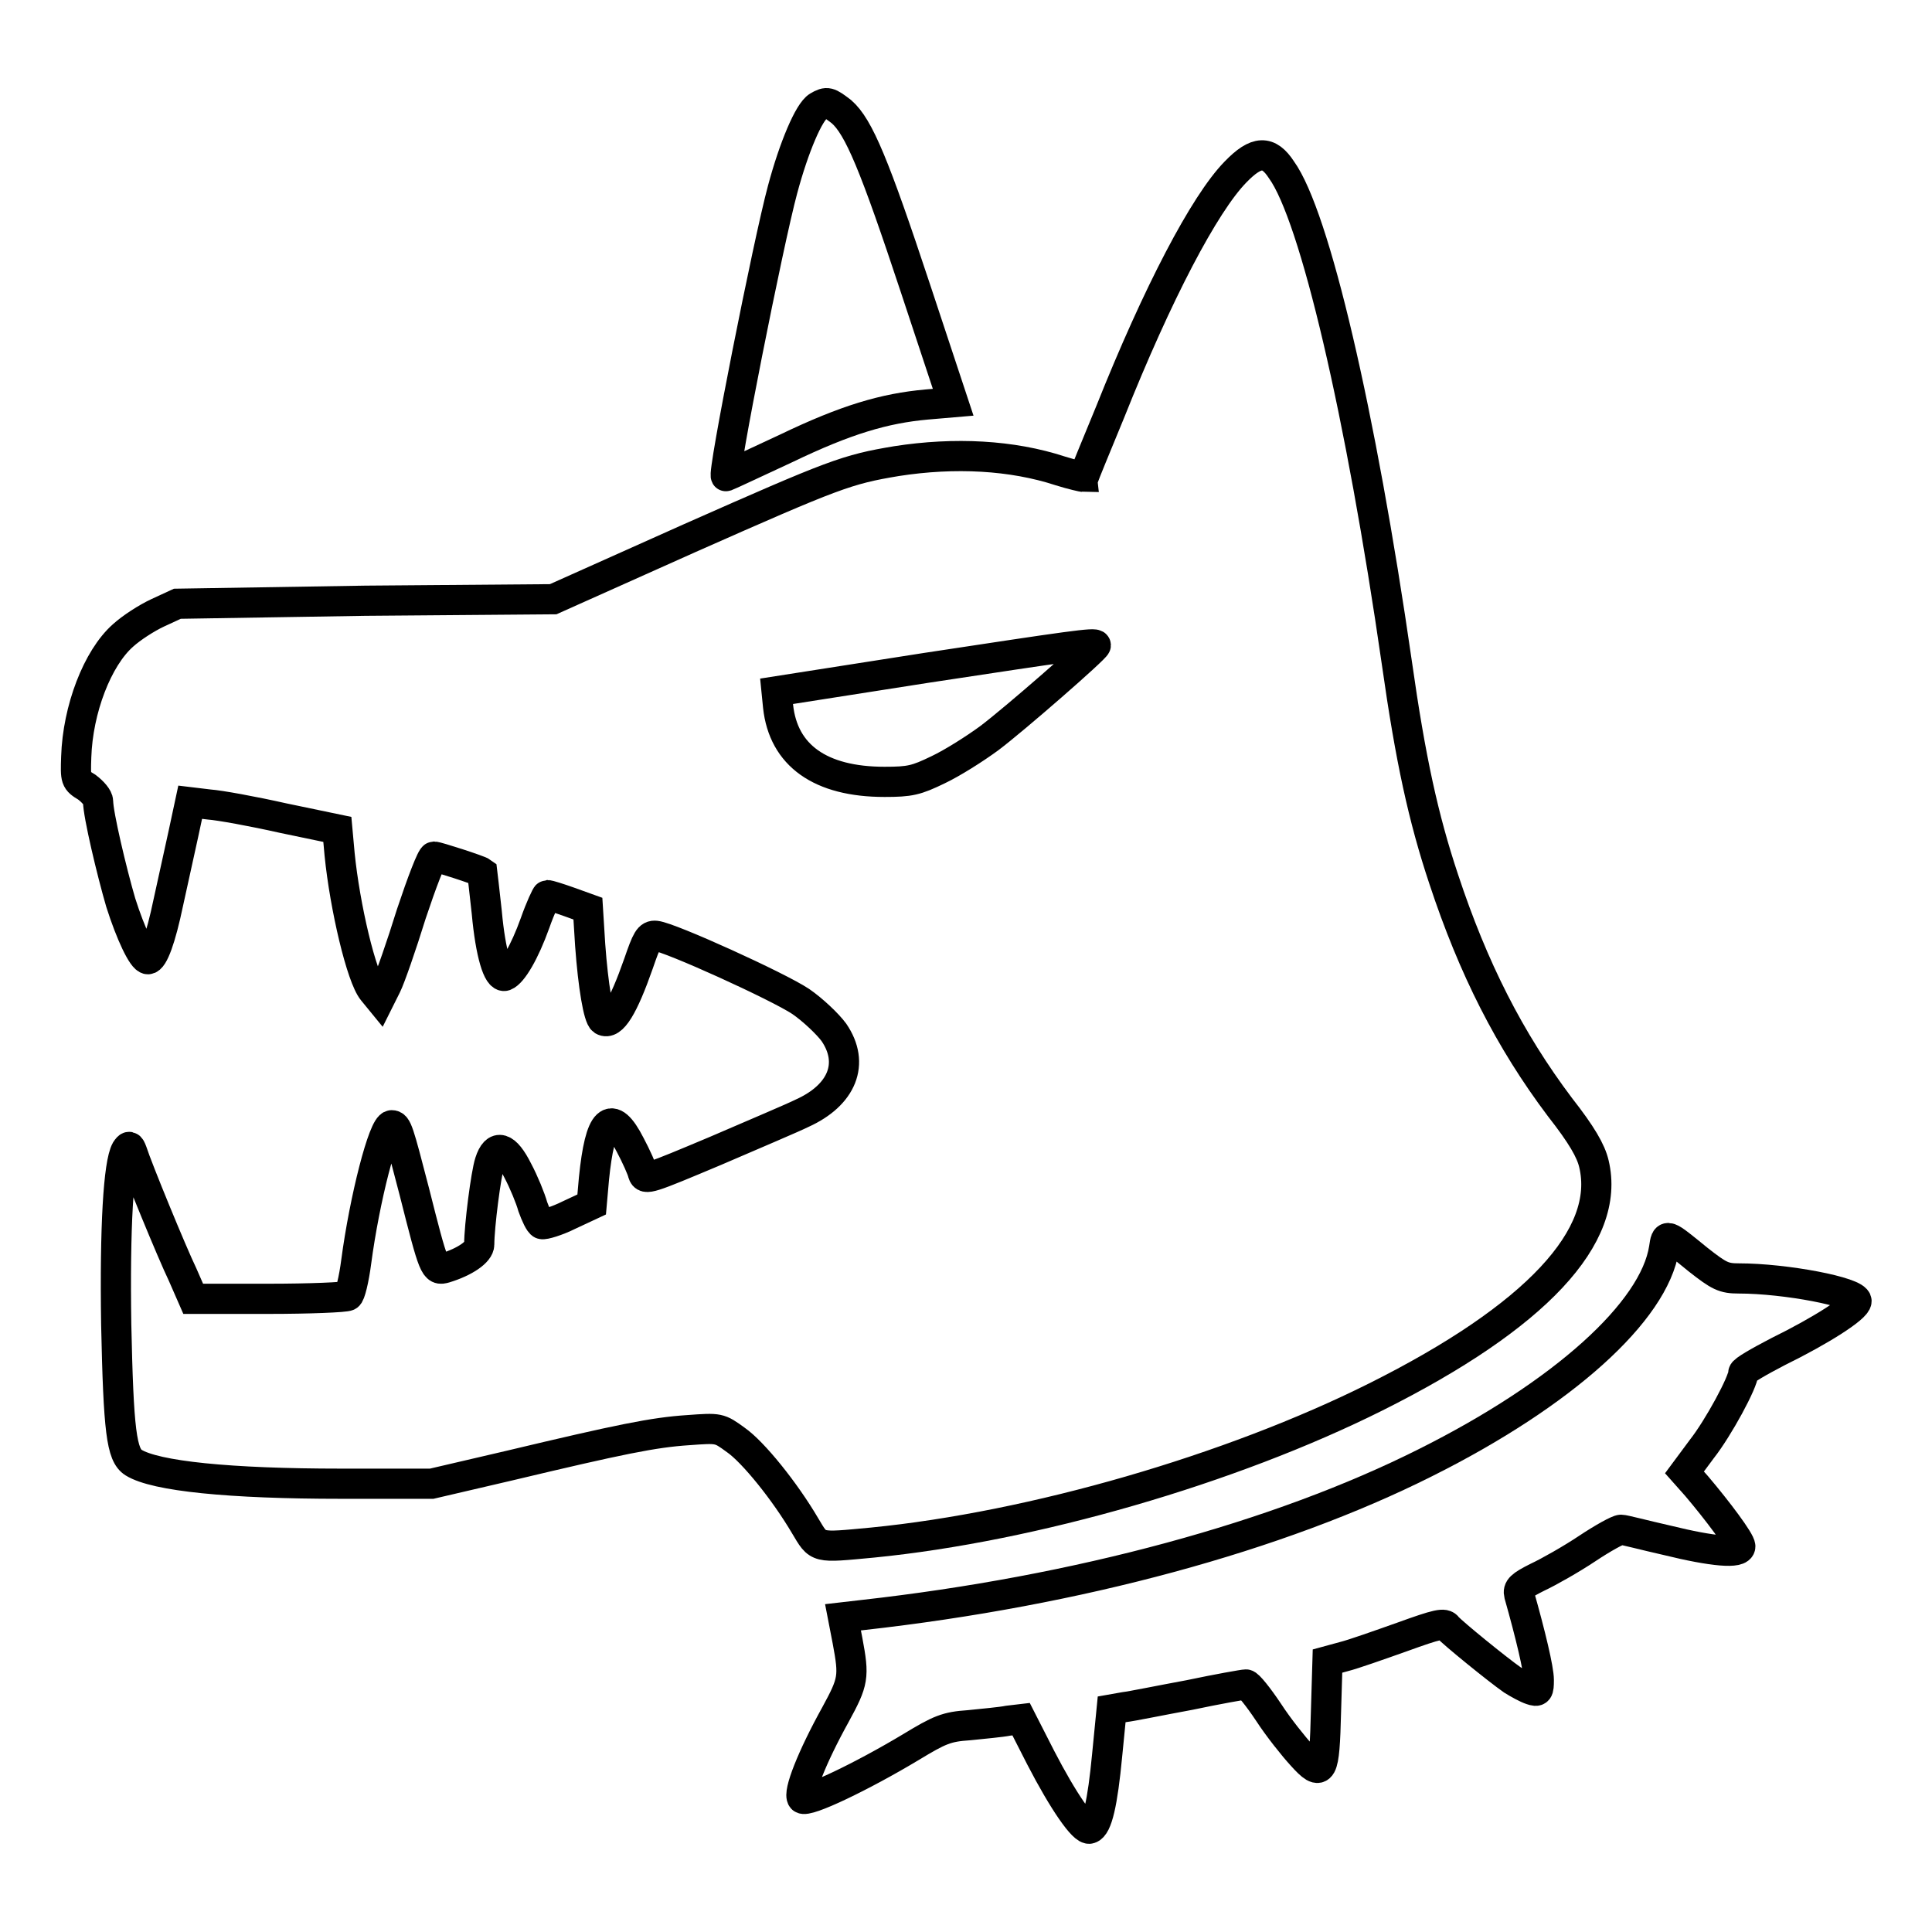<?xml version="1.0" encoding="utf-8"?>
<!-- Svg Vector Icons : http://www.onlinewebfonts.com/icon -->
<!DOCTYPE svg PUBLIC "-//W3C//DTD SVG 1.1//EN" "http://www.w3.org/Graphics/SVG/1.1/DTD/svg11.dtd">
<svg version="1.1" xmlns="http://www.w3.org/2000/svg" xmlns:xlink="http://www.w3.org/1999/xlink" x="0px" y="0px" viewBox="0 0 256 256" enable-background="new 0 0 256 256" xml:space="preserve">
<g><g><g><path stroke-width="4" fill-opacity="0" stroke="#000000"  d="M108.4,14.1c-1.2,0.7-3.2,5.4-4.7,11c-1.9,7-8.1,38.3-7.5,38c0.3-0.1,3.9-1.8,8-3.7c7.9-3.8,13-5.3,18.6-5.8l3.5-0.3l-5-15.1c-5.4-16.3-7.5-21.4-9.8-23.4C109.8,13.5,109.6,13.4,108.4,14.1z"/><path stroke-width="4" fill-opacity="0" stroke="#000000"  d="M163.7,22.8c-4.1,4.2-10.3,16-16.6,31.8c-1.9,4.6-3.5,8.5-3.5,8.6c-0.1,0-1.5-0.3-3.1-0.8c-6.4-2.1-14-2.5-21.7-1.3c-6.6,1.1-8.2,1.7-27.4,10.2l-18.1,8.1l-24.9,0.2L23.5,80l-2.6,1.2c-1.5,0.7-3.5,2-4.6,3c-3.4,3-6,9.8-6.2,16.1c-0.1,3-0.1,3.1,1.4,4c0.8,0.6,1.5,1.4,1.5,1.9c0,1.7,1.8,9.3,3,13.4c1.3,4.1,2.9,7.5,3.6,7.5s1.7-2.7,2.7-7.5c0.6-2.7,1.5-6.8,2-9.1l0.9-4.2l2.5,0.3c1.4,0.1,5.8,0.9,9.8,1.8l7.2,1.5l0.3,3.3c0.7,7,2.9,16.3,4.4,18.1l0.9,1.1l0.9-1.8c0.5-1,2-5.3,3.3-9.5c1.4-4.2,2.7-7.6,3-7.6c0.4,0,6,1.8,6.4,2.1c0,0,0.3,2.5,0.6,5.3c0.5,5.5,1.5,8.7,2.4,8.4c1-0.4,2.6-3.1,4-7c0.7-2,1.5-3.7,1.6-3.7c0.2,0,1.5,0.4,2.9,0.9l2.5,0.9l0.3,4.8c0.4,5.5,1.1,9.6,1.7,10c1.2,0.7,2.7-1.8,4.7-7.5c1.1-3.2,1.4-3.8,2.3-3.7c1.9,0.2,16.2,6.7,19.2,8.7c1.6,1.1,3.6,3,4.4,4.1c2.8,4.1,1.1,8.3-4.2,10.7c-1.2,0.6-6.4,2.8-11.5,5c-8.8,3.7-9.3,3.9-9.6,3c-0.1-0.5-0.9-2.3-1.7-3.8c-2.5-4.9-4-3.5-4.8,4.5l-0.3,3.4l-3,1.4c-1.6,0.8-3.3,1.3-3.6,1.2c-0.3-0.1-0.8-1.2-1.2-2.3c-0.3-1.1-1.2-3.3-2-4.8c-1.6-3.2-2.9-3.6-3.7-1.1c-0.5,1.5-1.4,8.5-1.4,10.9c0,1-1.9,2.3-4.5,3.1c-1.4,0.4-1.5,0.2-4.1-10.1c-2.1-8.1-2.3-8.8-3-8.8c-1.1,0-3.6,9.8-4.7,18.1c-0.3,2.3-0.8,4.4-1.1,4.5c-0.3,0.2-5.1,0.4-10.5,0.4h-10l-1.4-3.2c-1.4-2.9-6-14.1-6.7-16.3c-0.3-0.8-0.4-0.8-0.8-0.2c-1,1.8-1.5,10.2-1.3,23.1c0.3,14.1,0.7,17.3,2.3,18.3c2.9,1.8,12.7,2.8,27.5,2.8l12,0l10.3-2.4c14.7-3.5,19.1-4.4,23.7-4.7c4.1-0.3,4.1-0.3,6.3,1.3c2.3,1.6,6.5,6.8,9.2,11.4c1.8,3,1.4,2.9,8.9,2.2c21.3-2.1,47.5-9.7,66.7-19.3c21.2-10.6,31.2-21.3,28.9-30.9c-0.4-1.7-1.6-3.8-4.5-7.5c-6.7-8.9-11.5-18.4-15.4-30.2c-2.7-8.1-4.4-15.9-6.2-28.6c-4.8-33.3-10.9-59.3-15.3-65.4C168.1,19.9,166.5,19.9,163.7,22.8z M145.2,85.5c0,0.4-10.9,9.9-14.1,12.3c-1.9,1.4-4.9,3.3-6.8,4.2c-2.9,1.4-3.7,1.6-7.1,1.6c-8.5,0-13.4-3.5-14.1-10l-0.2-2l19.8-3.1C141.8,85.6,145.2,85.1,145.2,85.5z"/><path stroke-width="4" fill-opacity="0" stroke="#000000"  d="M220.5,165.4c-1.3,8.4-13.4,19.3-31.6,28.4c-19.5,9.8-46,17-74.6,20.2l-2.6,0.3l0.6,3.1c0.9,4.8,0.8,5.4-1.6,9.8c-3.1,5.6-5,10.4-4.4,11.1c0.6,0.6,7.9-2.9,14.4-6.8c3.8-2.3,4.7-2.7,7.7-2.9c1.9-0.2,4.2-0.4,5.2-0.6l1.7-0.2l2.6,5.1c3,5.8,5.7,9.7,6.5,9.4c1-0.3,1.7-3.4,2.3-9.7l0.6-6.1l1.7-0.3c0.9-0.1,4.8-0.9,8.6-1.6c3.8-0.8,7.2-1.4,7.5-1.4c0.3,0,1.6,1.6,3,3.7c1.3,2,3.3,4.5,4.4,5.7c2.7,3,3,2.4,3.2-5.8l0.2-6.7l2.2-0.6c1.2-0.3,4.6-1.5,7.7-2.6c4.7-1.7,5.6-1.9,6-1.3c0.7,0.8,6.6,5.6,8.6,7c0.8,0.5,1.9,1.1,2.5,1.3c0.9,0.3,1,0.2,1-1.3c0-1.4-1.1-6-2.6-11.3c-0.2-0.8,0.2-1.2,2.4-2.3c1.5-0.7,4.5-2.4,6.6-3.8c2.1-1.4,4.1-2.5,4.5-2.5s3,0.7,6.1,1.4c6.1,1.5,9.7,1.8,9.7,0.8c0-0.7-3-4.7-5.8-8l-1.6-1.8l2.3-3.1c2.2-2.8,5.5-8.9,5.5-10.1c0-0.3,2.1-1.5,4.6-2.8c5.7-2.8,10.4-5.8,10.4-6.7c0-1.2-9.4-3-15.6-3c-2,0-2.6-0.3-5.4-2.5C220.7,163.4,220.8,163.4,220.5,165.4z"/></g></g></g>
</svg>